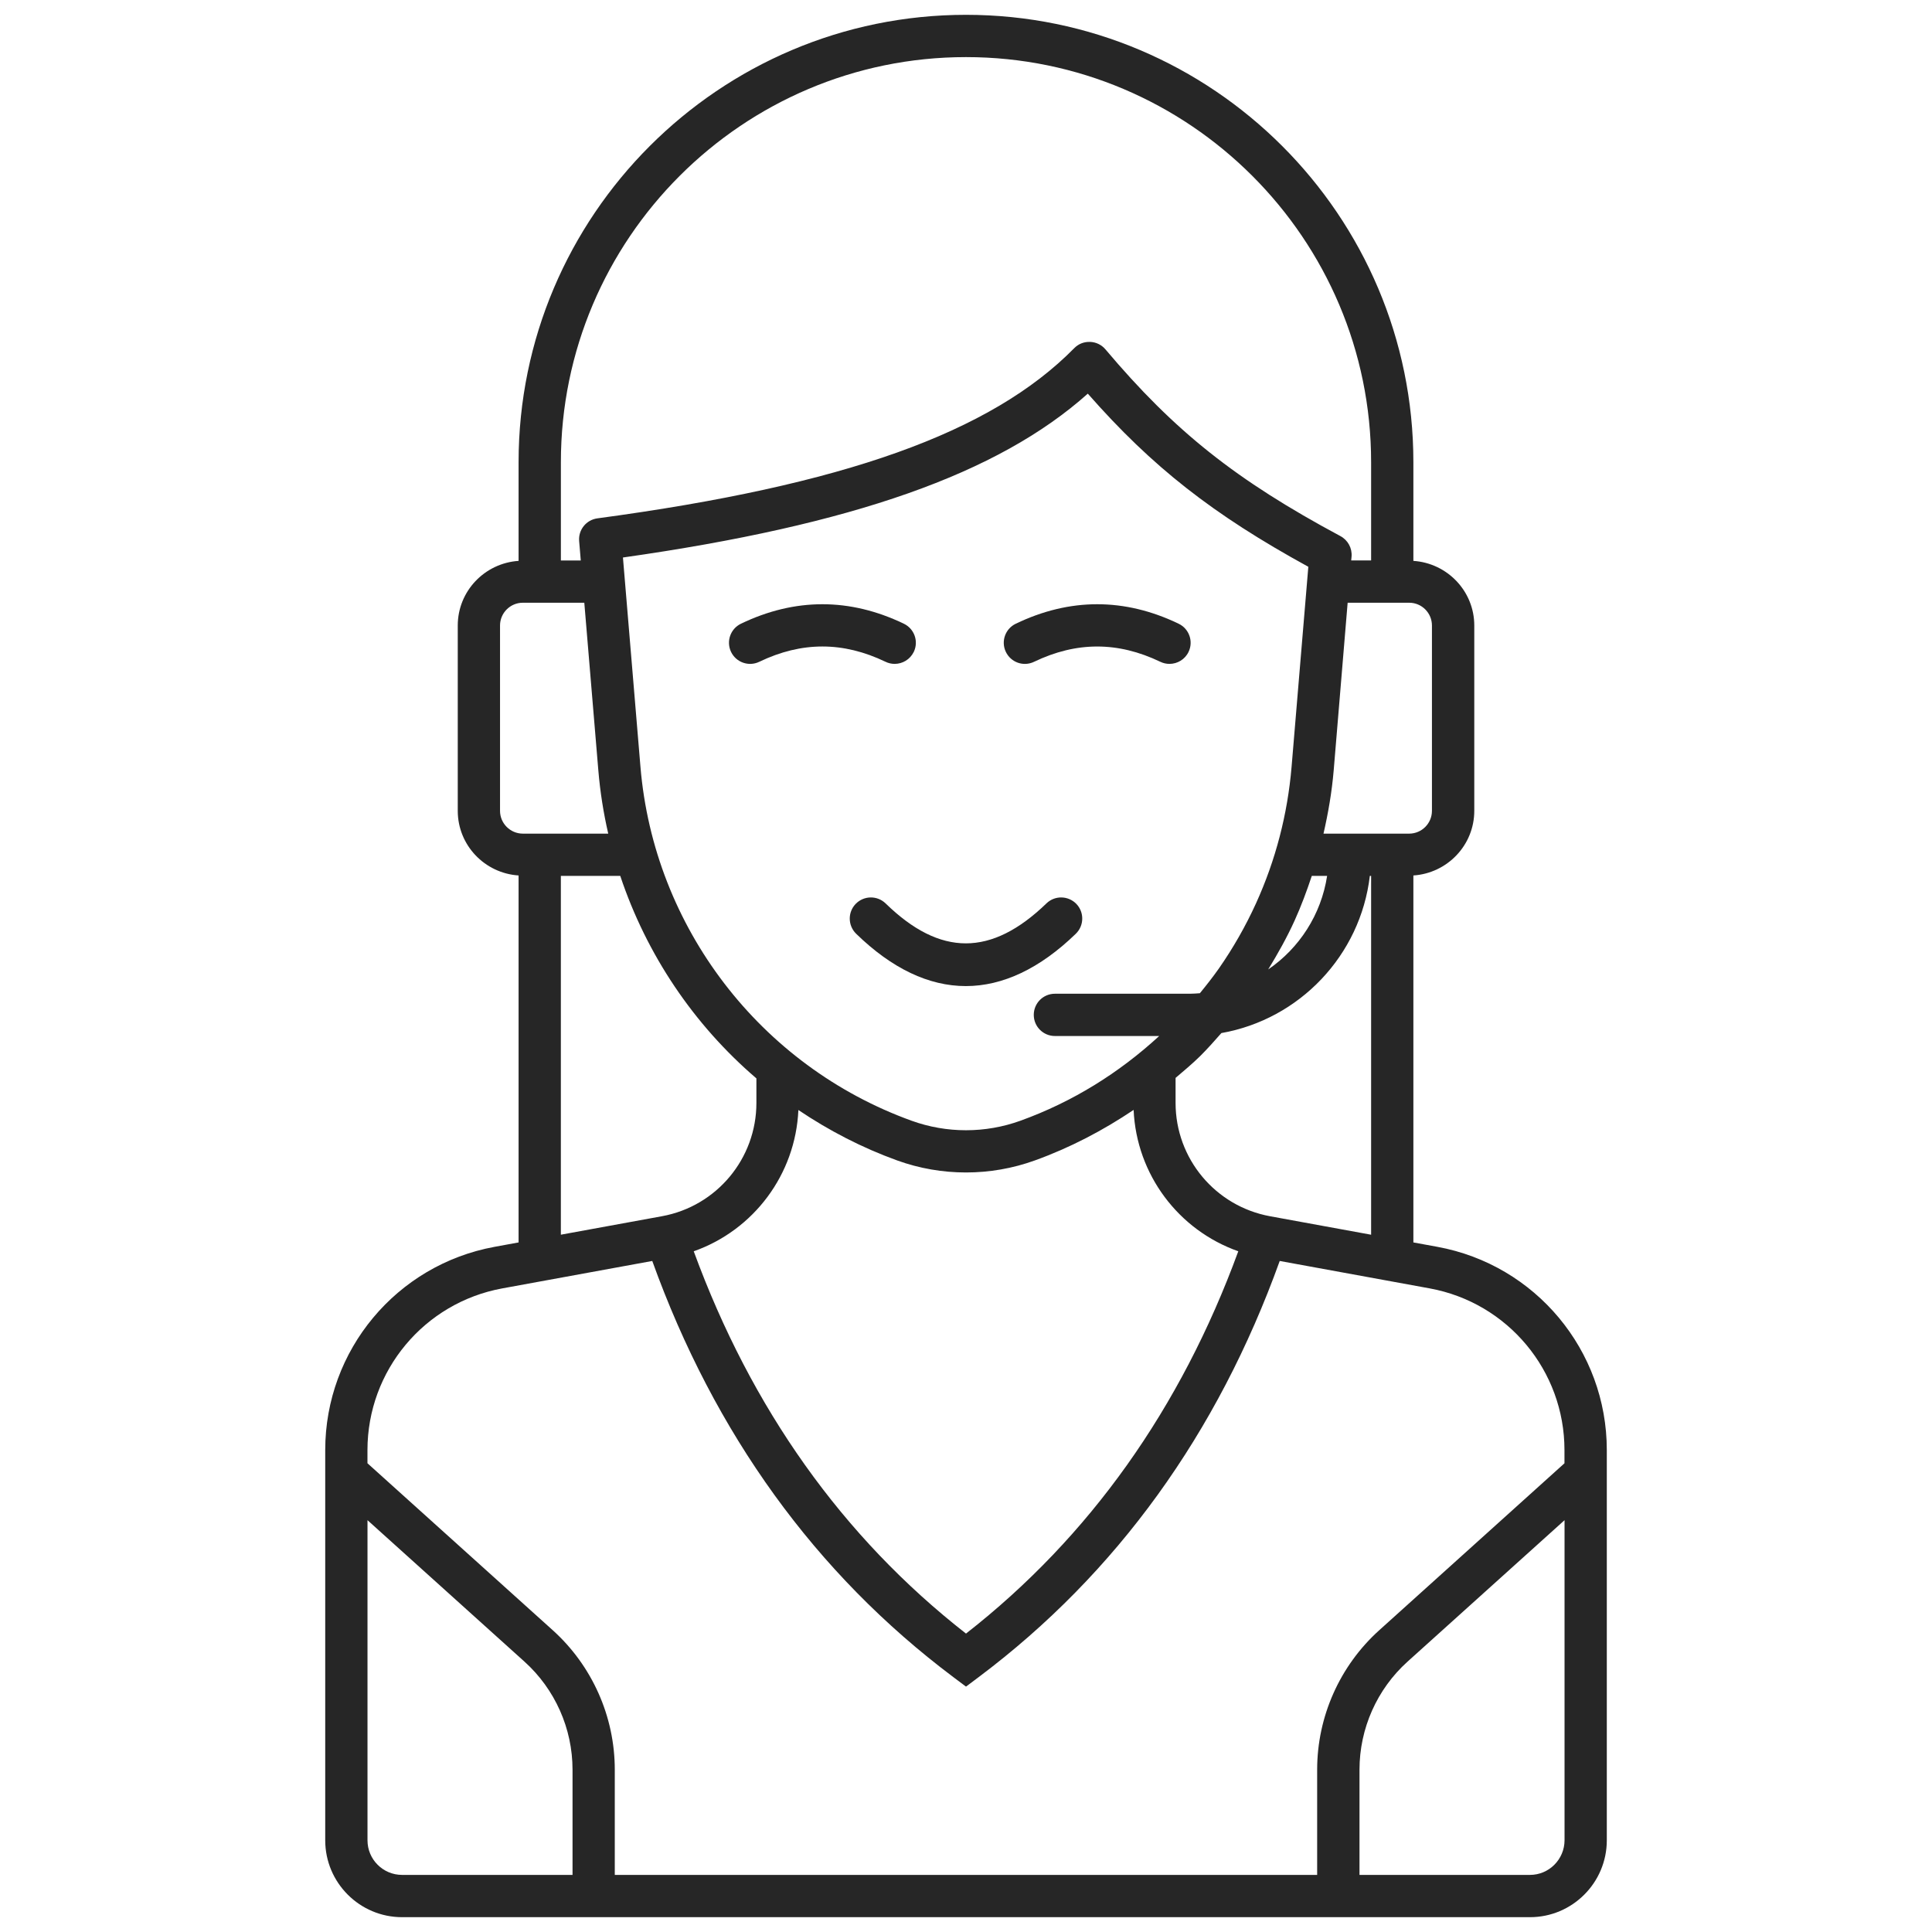 <svg width="256" height="256" xmlns="http://www.w3.org/2000/svg" xmlns:xlink="http://www.w3.org/1999/xlink" xml:space="preserve" overflow="hidden"><defs><clipPath id="clip0"><rect x="888" y="200" width="256" height="256"/></clipPath></defs><g clip-path="url(#clip0)" transform="translate(-888 -200)"><path d="M1078.45 365.209 1075.28 364.629 1075.28 316.004C1079.77 315.707 1083.35 311.999 1083.35 307.437L1083.35 282.888C1083.35 278.325 1079.77 274.617 1075.28 274.32L1075.28 261.249C1075.28 228.56 1048.69 201.964 1016 201.964 983.312 201.964 956.715 228.56 956.715 261.249L956.715 274.32C952.226 274.617 948.655 278.325 948.655 282.888L948.655 307.437C948.655 311.999 952.226 315.707 956.715 316.004L956.715 364.629 953.548 365.209C940.535 367.589 931.094 378.916 931.094 392.141L931.094 443.852C931.094 449.468 935.662 454.036 941.277 454.036L1090.73 454.036C1096.34 454.036 1100.91 449.468 1100.91 443.852L1100.91 392.141C1100.91 378.916 1091.46 367.589 1078.45 365.209ZM1056.29 361.159C1049.04 359.831 1043.77 353.521 1043.77 346.149L1043.77 342.827C1044.88 341.881 1045.99 340.959 1047.04 339.926 1048.01 338.96 1048.93 337.923 1049.84 336.887 1060.19 335.064 1068.27 326.602 1069.51 316.06L1069.68 316.06 1069.68 363.607 1056.29 361.159ZM970.543 273.872C1000.99 269.553 1020.26 262.778 1032.14 252.16 1040.68 261.879 1048.74 268.186 1061.36 275.101L1059.14 301.616C1058.61 307.89 1057.03 313.971 1054.43 319.693 1053.06 322.706 1051.4 325.617 1049.5 328.342 1048.71 329.465 1047.86 330.543 1046.99 331.607 1046.55 331.638 1046.11 331.675 1045.67 331.675L1027.78 331.675C1026.23 331.675 1024.98 332.927 1024.98 334.475 1024.98 336.024 1026.23 337.276 1027.78 337.276L1041.6 337.276C1036.24 342.203 1030.1 346.012 1023.22 348.499 1018.57 350.185 1013.43 350.185 1008.78 348.499 988.737 341.256 974.641 322.855 972.865 301.619L970.543 273.872ZM1061.82 316.06 1063.85 316.06C1063.06 321.197 1060.16 325.642 1056.04 328.459 1057.32 326.37 1058.52 324.23 1059.53 322.009 1060.41 320.068 1061.15 318.074 1061.82 316.06ZM1006.88 353.765C1009.82 354.829 1012.91 355.358 1016 355.358 1019.09 355.358 1022.18 354.829 1025.12 353.765 1029.8 352.076 1034.15 349.796 1038.21 347.068 1038.59 355.633 1044.15 363.002 1052.08 365.8 1044.46 386.618 1032.37 403.669 1016 416.458 999.629 403.669 987.544 386.618 979.923 365.802 987.855 363.004 993.409 355.641 993.79 347.082 997.82 349.796 1002.19 352.07 1006.88 353.765ZM1077.74 282.888 1077.74 307.437C1077.74 309.103 1076.39 310.461 1074.72 310.461L1063.37 310.461C1064 307.708 1064.48 304.921 1064.72 302.087L1066.57 279.865 1074.72 279.865C1076.39 279.863 1077.74 281.218 1077.74 282.888ZM1016 207.566C1045.6 207.566 1069.68 231.647 1069.68 261.249L1069.68 274.261 1067.04 274.261 1067.09 273.743C1067.18 272.631 1066.6 271.569 1065.62 271.04 1051.78 263.624 1043.63 257.145 1034.48 246.295 1033.97 245.693 1033.24 245.332 1032.45 245.304 1031.61 245.276 1030.89 245.575 1030.34 246.135 1019.31 257.339 999.823 264.293 967.157 268.685 965.678 268.884 964.614 270.206 964.74 271.696L964.955 274.264 962.32 274.264 962.32 261.251C962.317 231.647 986.398 207.566 1016 207.566ZM954.256 307.437 954.256 282.888C954.256 281.221 955.612 279.865 957.278 279.865L965.423 279.865 967.283 302.087C967.521 304.93 967.966 307.728 968.594 310.461L957.281 310.461C955.612 310.459 954.256 309.103 954.256 307.437ZM962.317 316.06 970.187 316.06C973.672 326.496 979.926 335.786 988.227 342.892L988.227 346.146C988.227 353.518 982.965 359.831 975.713 361.156L962.317 363.604 962.317 316.06ZM954.556 370.718 974.428 367.085C982.662 389.937 996.042 408.506 1014.32 422.225L1016 423.485 1017.68 422.225C1035.96 408.506 1049.34 389.937 1057.57 367.085L1077.44 370.718C1087.79 372.614 1095.3 381.624 1095.3 392.141L1095.3 393.892 1070.76 416.01C1065.53 420.721 1062.53 427.456 1062.53 434.492L1062.53 448.434 969.462 448.434 969.462 434.489C969.462 427.451 966.462 420.715 961.236 416.007L936.69 393.889 936.69 392.141C936.695 381.624 944.207 372.614 954.556 370.718ZM936.695 443.852 936.695 401.431 957.491 420.172C961.541 423.821 963.863 429.039 963.863 434.489L963.863 448.434 941.275 448.434C938.748 448.434 936.695 446.381 936.695 443.852ZM1090.73 448.434 1068.14 448.434 1068.14 434.489C1068.14 429.039 1070.46 423.818 1074.51 420.172L1095.31 401.431 1095.31 443.852C1095.3 446.381 1093.25 448.434 1090.73 448.434Z" fill="#262626"/><path d="M988.608 287.691C994.238 284.988 999.711 284.988 1005.34 287.691 1005.73 287.879 1006.14 287.968 1006.55 287.968 1007.59 287.968 1008.59 287.383 1009.08 286.38 1009.75 284.985 1009.16 283.313 1007.76 282.644 1000.6 279.204 993.342 279.204 986.183 282.644 984.788 283.313 984.2 284.985 984.869 286.38 985.541 287.775 987.216 288.363 988.608 287.691Z" fill="#262626"/><path d="M1025.02 287.691C1030.65 284.991 1036.12 284.991 1041.75 287.691 1042.14 287.879 1042.55 287.968 1042.96 287.968 1044.01 287.968 1045.01 287.383 1045.49 286.38 1046.16 284.985 1045.57 283.313 1044.17 282.644 1037.02 279.204 1029.76 279.204 1022.6 282.644 1021.2 283.313 1020.61 284.985 1021.28 286.38 1021.95 287.772 1023.61 288.369 1025.02 287.691Z" fill="#262626"/><path d="M1001.39 319.763C1000.31 320.872 1000.34 322.642 1001.44 323.723 1006.19 328.347 1011.08 330.661 1015.98 330.661 1020.87 330.661 1025.78 328.35 1030.55 323.729 1031.66 322.653 1031.69 320.88 1030.62 319.768 1029.54 318.659 1027.77 318.629 1026.66 319.704 1019.36 326.762 1012.59 326.768 1005.35 319.71 1004.24 318.631 1002.47 318.657 1001.39 319.763Z" fill="#262626"/></g></svg>